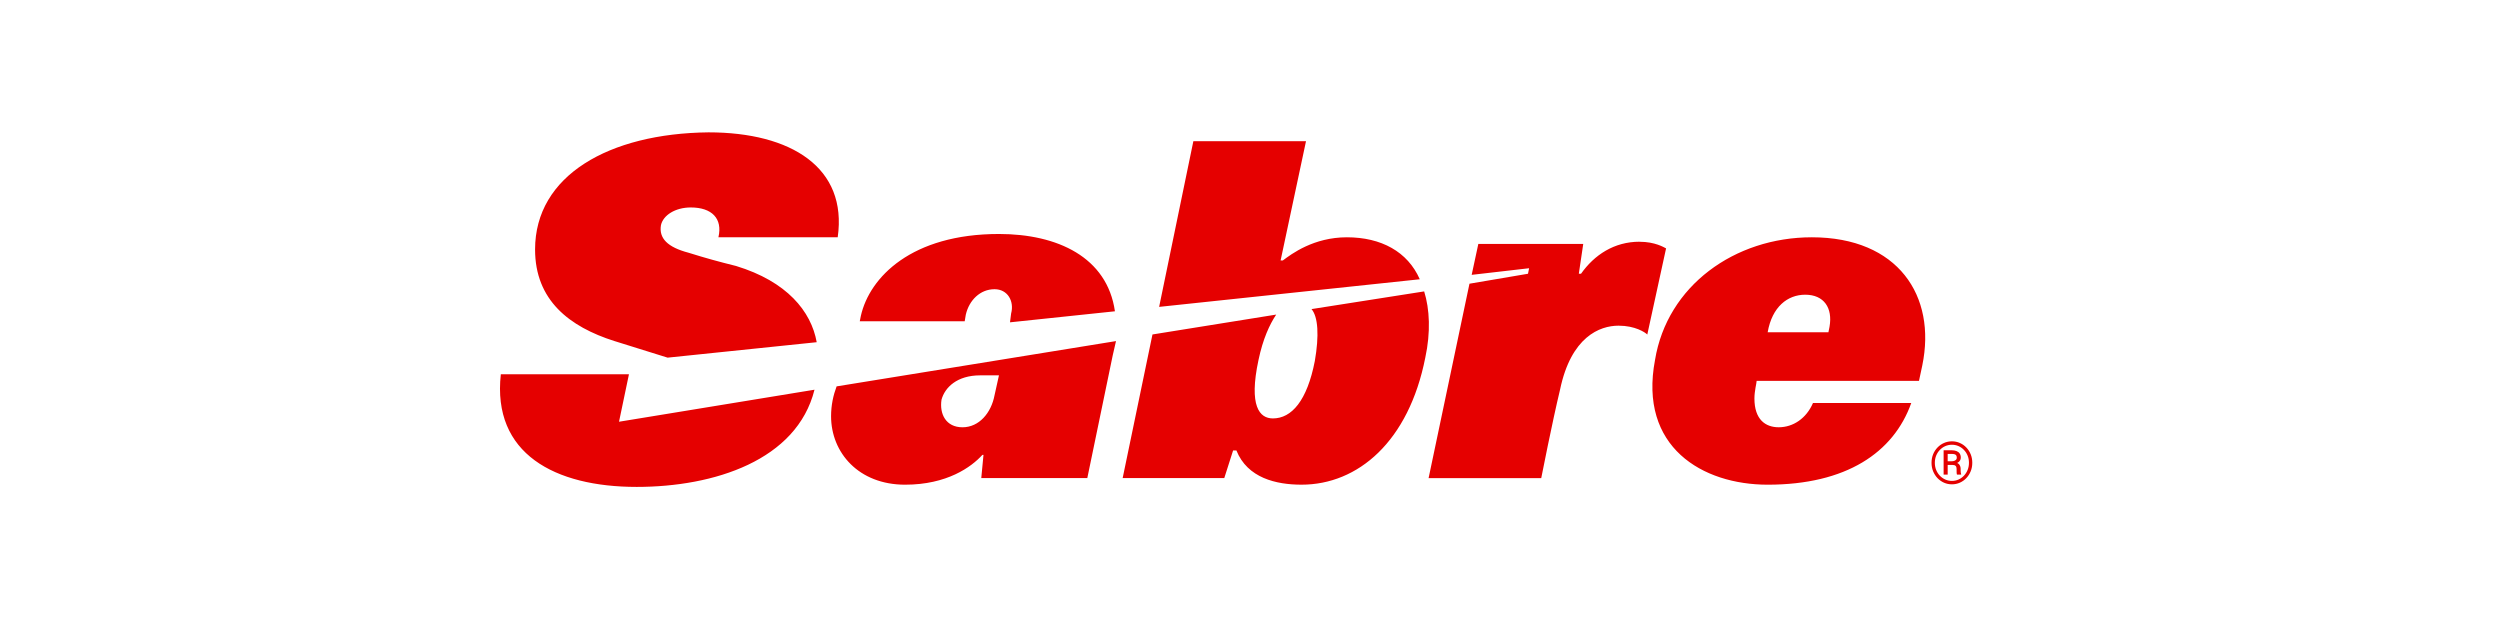 <svg width="170" height="42" viewBox="0 0 170 42" fill="none" xmlns="http://www.w3.org/2000/svg">
<path fill-rule="evenodd" clip-rule="evenodd" d="M129.966 27.403C128.764 30.783 125.534 32.959 120.202 32.959C115.772 32.959 111.415 30.406 112.542 24.473C113.367 19.441 117.949 16.136 123.206 16.136C129.064 16.136 131.693 20.116 130.716 24.848L130.491 25.9H119.451C119.451 26.05 119.301 26.575 119.301 27.1C119.301 28.528 120.051 29.054 120.953 29.054C121.93 29.054 122.831 28.454 123.283 27.404H129.966V27.403ZM124.333 22.593L124.408 22.217C124.633 20.941 124.033 20.04 122.756 20.04C121.554 20.04 120.502 20.865 120.202 22.592H124.332L124.333 22.593ZM111.49 16.437C109.762 16.437 108.41 17.337 107.51 18.614H107.36L107.66 16.588H100.526L100.074 18.69L103.979 18.24L103.904 18.615L99.924 19.292L97.144 32.512H104.804C104.804 32.512 105.557 28.68 106.082 26.502C106.832 22.897 108.786 22.146 110.062 22.146C111.19 22.146 111.866 22.598 112.016 22.748L113.293 16.89C113.143 16.815 112.543 16.44 111.49 16.44V16.437ZM41.793 23.196C38.713 22.219 36.385 20.416 36.385 16.962C36.386 11.929 41.416 9.075 48.176 9C53.81 9 57.64 11.404 56.964 16.135H48.852C49.152 14.858 48.402 14.107 46.975 14.107C45.922 14.107 45.095 14.633 44.945 15.309C44.795 16.209 45.397 16.811 46.825 17.187C48.025 17.562 48.851 17.787 50.053 18.087C53.508 19.139 55.16 21.167 55.536 23.27L45.398 24.32L41.793 23.195V23.196ZM42.093 28.678L42.769 25.448H34.056C33.456 30.858 37.736 33.11 43.296 33.11C48.552 33.11 54.186 31.307 55.386 26.5L42.094 28.678H42.093ZM87.231 17.713C87.831 17.263 89.334 16.136 91.587 16.136C93.917 16.136 95.719 17.112 96.545 18.99L78.821 20.868L81.148 9.603H88.808L87.081 17.713H87.231ZM86.781 21.393C86.331 22.069 85.879 23.045 85.579 24.473C84.903 27.627 85.654 28.453 86.555 28.453C87.831 28.453 88.882 27.251 89.408 24.548C89.708 22.82 89.633 21.543 89.183 21.018L96.843 19.816C97.219 21.018 97.293 22.596 96.919 24.322C95.792 30.029 92.337 32.958 88.507 32.958C86.78 32.958 84.827 32.508 84.075 30.63H83.851L83.251 32.508H76.341L78.368 22.744L86.78 21.392L86.781 21.393ZM65.676 21.393C65.901 20.417 66.652 19.666 67.629 19.666C68.529 19.666 68.979 20.492 68.756 21.318L68.68 21.918L75.815 21.168C75.288 17.488 71.909 15.911 67.928 15.911C61.995 15.911 59.141 18.841 58.54 21.469L58.465 21.844H65.6L65.675 21.394L65.676 21.393ZM56.889 26.275C56.663 26.875 56.513 27.552 56.513 28.303C56.513 30.783 58.391 32.959 61.545 32.959C64.398 32.959 66.051 31.759 66.802 30.932H66.877L66.727 32.508H73.937L75.664 24.171C75.738 23.871 75.814 23.494 75.888 23.194L56.888 26.274L56.889 26.275ZM67.629 26.875C67.404 28.078 66.577 29.055 65.451 29.055C64.324 29.055 63.873 28.153 64.023 27.177C64.249 26.35 65.075 25.524 66.653 25.524H67.929L67.629 26.877V26.875Z" fill="#E50000"/>
<path d="M132.781 31.614H132.356L132.352 31.364H132.748C132.803 31.362 132.854 31.353 132.901 31.334C132.949 31.316 132.987 31.29 133.016 31.256C133.046 31.221 133.061 31.178 133.061 31.127C133.061 31.062 133.05 31.011 133.028 30.973C133.005 30.935 132.968 30.908 132.916 30.891C132.865 30.874 132.796 30.866 132.707 30.866H132.442V32.274H132.166V30.618H132.707C132.836 30.618 132.947 30.636 133.041 30.672C133.135 30.709 133.207 30.764 133.258 30.838C133.309 30.911 133.334 31.004 133.334 31.116C133.334 31.186 133.318 31.249 133.285 31.305C133.253 31.361 133.205 31.409 133.143 31.45C133.08 31.49 133.004 31.523 132.914 31.547C132.91 31.547 132.906 31.552 132.901 31.561C132.897 31.569 132.893 31.573 132.889 31.573C132.867 31.586 132.852 31.596 132.846 31.602C132.841 31.607 132.835 31.61 132.828 31.612C132.823 31.613 132.807 31.614 132.781 31.614ZM132.762 31.614L132.801 31.438C133.003 31.438 133.14 31.481 133.213 31.567C133.287 31.651 133.324 31.759 133.324 31.889V31.995C133.324 32.043 133.327 32.089 133.332 32.133C133.337 32.176 133.346 32.213 133.358 32.243V32.274H133.074C133.061 32.24 133.054 32.192 133.051 32.129C133.05 32.067 133.049 32.021 133.049 31.993V31.891C133.049 31.796 133.027 31.726 132.983 31.682C132.94 31.637 132.866 31.614 132.762 31.614ZM131.569 31.469C131.569 31.642 131.598 31.804 131.658 31.954C131.718 32.103 131.802 32.234 131.908 32.346C132.015 32.458 132.139 32.545 132.279 32.608C132.42 32.67 132.57 32.702 132.731 32.702C132.891 32.702 133.041 32.67 133.18 32.608C133.32 32.545 133.444 32.458 133.549 32.346C133.656 32.234 133.739 32.103 133.799 31.954C133.859 31.804 133.889 31.642 133.889 31.469C133.889 31.295 133.859 31.133 133.799 30.985C133.739 30.836 133.656 30.707 133.549 30.596C133.444 30.484 133.32 30.398 133.18 30.336C133.041 30.274 132.891 30.243 132.731 30.243C132.57 30.243 132.42 30.274 132.279 30.336C132.139 30.398 132.015 30.484 131.908 30.596C131.802 30.707 131.718 30.836 131.658 30.985C131.598 31.133 131.569 31.295 131.569 31.469ZM131.344 31.469C131.344 31.262 131.38 31.07 131.451 30.893C131.523 30.716 131.623 30.562 131.75 30.43C131.878 30.297 132.025 30.194 132.192 30.122C132.36 30.047 132.539 30.01 132.731 30.01C132.922 30.01 133.101 30.047 133.268 30.122C133.436 30.194 133.583 30.297 133.709 30.43C133.837 30.562 133.936 30.716 134.008 30.893C134.08 31.07 134.115 31.262 134.115 31.469C134.115 31.676 134.08 31.868 134.008 32.045C133.936 32.222 133.837 32.378 133.709 32.512C133.583 32.645 133.436 32.748 133.268 32.823C133.101 32.897 132.922 32.934 132.731 32.934C132.539 32.934 132.36 32.897 132.192 32.823C132.025 32.748 131.878 32.645 131.75 32.512C131.623 32.378 131.523 32.222 131.451 32.045C131.38 31.868 131.344 31.676 131.344 31.469Z" fill="#E50000"/>
</svg>
